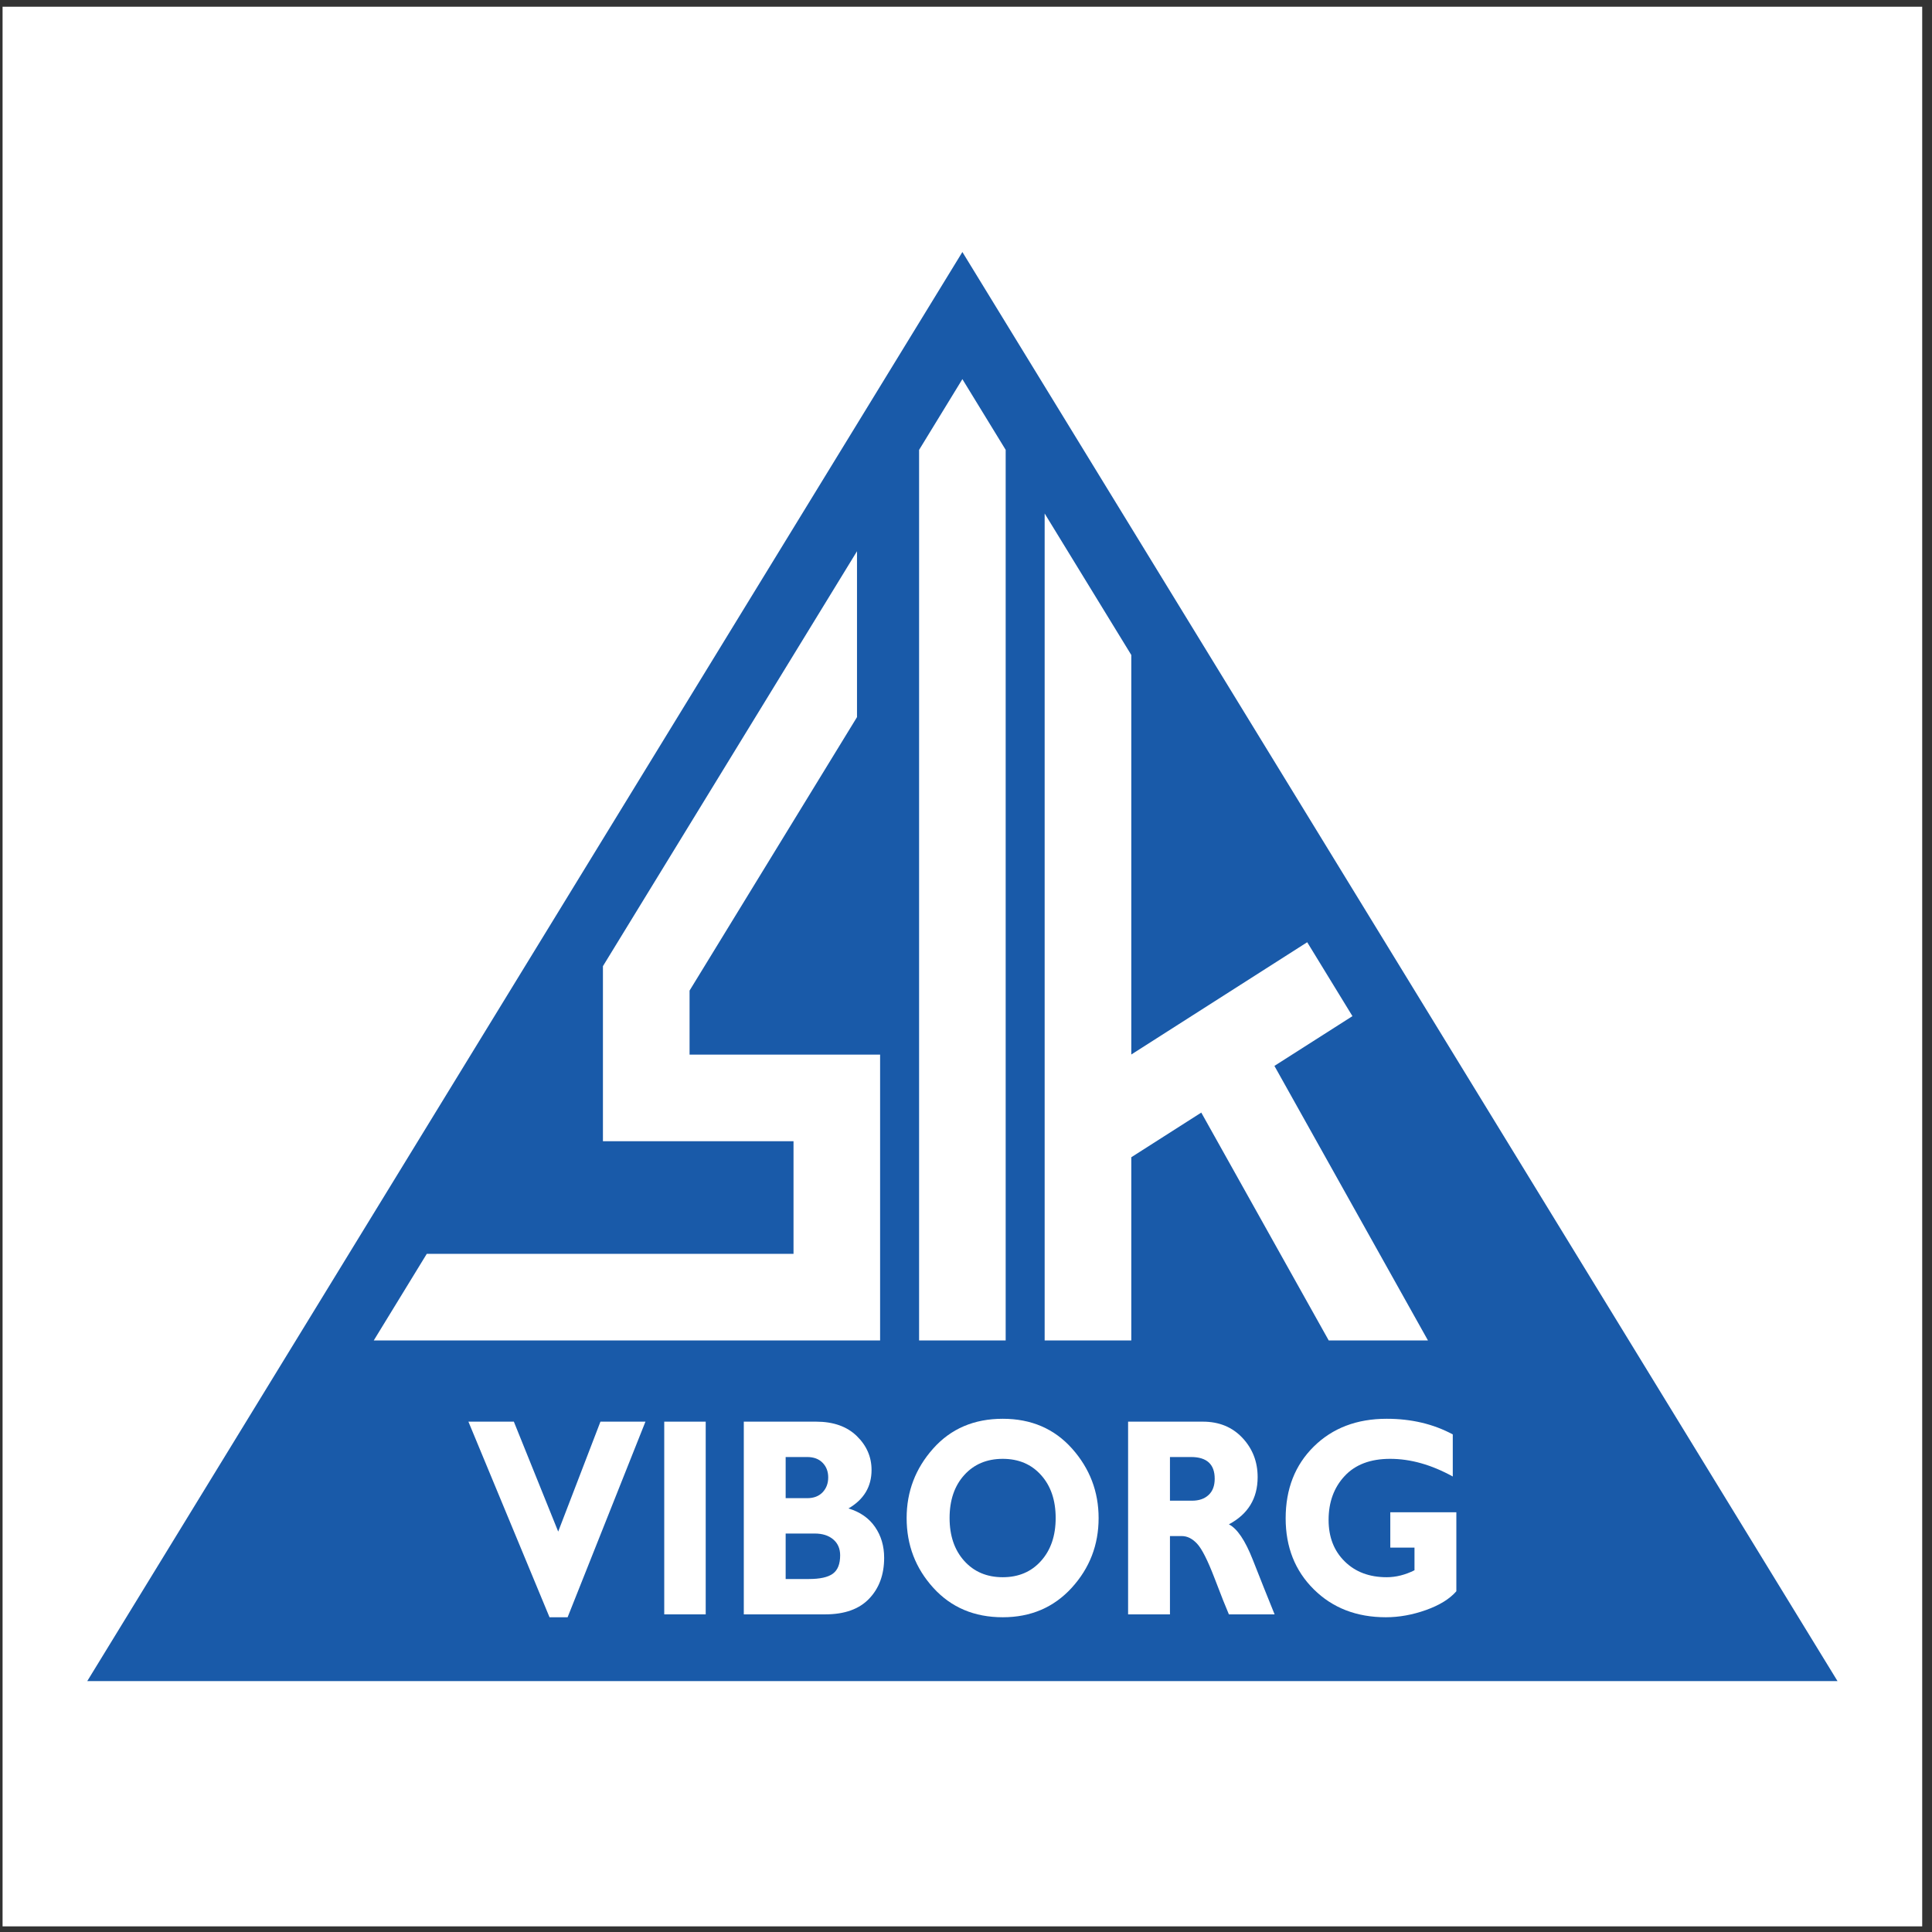 <?xml version="1.0" encoding="UTF-8"?>
<svg xmlns="http://www.w3.org/2000/svg" xmlns:xlink="http://www.w3.org/1999/xlink" width="194pt" height="194pt" viewBox="0 0 194 194" version="1.1">
<rect x="0" y="0" width="194" height="194" fill="#333333" stroke="none"/>
<g id="surface1">
<path style=" stroke:none;fill-rule:evenodd;fill:rgb(100%,100%,100%);fill-opacity:1;" d="M 0.258 0.676 L 193.016 0.676 L 193.016 193.434 L 0.258 193.434 L 0.258 0.676 "/>
<path style=" stroke:none;fill-rule:evenodd;fill:rgb(9.799%,35.3%,66.299%);fill-opacity:1;" d="M 8.762 168.805 L 96.637 25.305 L 184.512 168.805 Z M 8.762 168.805 "/>
<path style=" stroke:none;fill-rule:evenodd;fill:rgb(100%,100%,100%);fill-opacity:1;" d="M 88.375 105.898 L 69.242 105.898 L 69.242 99.469 L 86.055 72.008 L 86.055 55.352 L 60.543 97.016 L 60.543 114.594 L 79.68 114.594 L 79.68 125.902 L 42.855 125.902 L 37.531 134.598 L 88.375 134.598 L 88.375 105.898 "/>
<path style=" stroke:none;fill-rule:evenodd;fill:rgb(100%,100%,100%);fill-opacity:1;" d="M 92.289 45.176 L 92.289 134.598 L 100.984 134.598 L 100.984 45.172 L 96.637 38.07 L 92.289 45.176 "/>
<path style=" stroke:none;fill-rule:evenodd;fill:rgb(100%,100%,100%);fill-opacity:1;" d="M 127.969 107.031 L 135.805 102.035 L 131.262 94.613 L 113.598 105.887 L 113.598 65.77 L 104.898 51.562 L 104.898 134.598 L 113.598 134.598 L 113.598 116.203 L 120.625 111.719 L 133.422 134.598 L 143.387 134.598 L 127.969 107.031 "/>
<path style=" stroke:none;fill-rule:evenodd;fill:rgb(100%,100%,100%);fill-opacity:1;" d="M 64.812 142.754 L 56.996 162.395 L 55.18 162.395 L 47.035 142.754 L 51.598 142.754 L 56.051 153.793 L 60.293 142.754 L 64.812 142.754 "/>
<path style=" stroke:none;fill-rule:evenodd;fill:rgb(100%,100%,100%);fill-opacity:1;" d="M 70.863 142.754 L 70.863 162.105 L 66.699 162.105 L 66.699 142.754 L 70.863 142.754 "/>
<path style=" stroke:none;fill-rule:evenodd;fill:rgb(100%,100%,100%);fill-opacity:1;" d="M 81.047 146.305 C 81.715 146.305 82.23 146.5 82.605 146.887 C 82.98 147.273 83.164 147.762 83.164 148.352 C 83.164 148.949 82.98 149.445 82.605 149.844 C 82.23 150.238 81.715 150.438 81.047 150.438 L 78.891 150.438 L 78.891 146.305 Z M 74.688 162.105 L 82.859 162.105 C 84.801 162.105 86.273 161.582 87.277 160.527 C 88.281 159.477 88.781 158.109 88.781 156.426 C 88.781 155.246 88.477 154.211 87.863 153.324 C 87.254 152.441 86.363 151.82 85.199 151.469 C 86.742 150.574 87.516 149.285 87.516 147.605 C 87.516 146.293 87.02 145.156 86.031 144.195 C 85.039 143.234 83.68 142.754 81.949 142.754 L 74.688 142.754 Z M 81.805 153.988 C 82.586 153.988 83.203 154.184 83.668 154.578 C 84.129 154.969 84.363 155.504 84.363 156.176 C 84.363 157.051 84.117 157.668 83.625 158.023 C 83.137 158.379 82.336 158.555 81.227 158.555 L 78.891 158.555 L 78.891 153.988 L 81.805 153.988 "/>
<path style=" stroke:none;fill-rule:evenodd;fill:rgb(100%,100%,100%);fill-opacity:1;" d="M 96.82 156.734 C 95.84 155.641 95.352 154.207 95.352 152.43 C 95.352 150.645 95.84 149.207 96.82 148.121 C 97.801 147.031 99.094 146.488 100.691 146.488 C 102.281 146.488 103.566 147.031 104.539 148.121 C 105.516 149.207 106.004 150.645 106.004 152.43 C 106.004 154.207 105.516 155.641 104.539 156.734 C 103.566 157.828 102.281 158.375 100.691 158.375 C 99.094 158.375 97.801 157.828 96.82 156.734 Z M 93.703 145.457 C 91.926 147.449 91.039 149.777 91.039 152.438 C 91.039 155.145 91.934 157.48 93.727 159.449 C 95.516 161.414 97.84 162.395 100.691 162.395 C 103.508 162.395 105.816 161.406 107.617 159.434 C 109.418 157.457 110.316 155.129 110.316 152.438 C 110.316 149.785 109.43 147.461 107.652 145.461 C 105.871 143.465 103.555 142.465 100.691 142.465 C 97.809 142.465 95.48 143.461 93.703 145.457 "/>
<path style=" stroke:none;fill-rule:evenodd;fill:rgb(100%,100%,100%);fill-opacity:1;" d="M 119.59 146.305 C 121.18 146.305 121.973 147.031 121.973 148.484 C 121.973 149.191 121.77 149.738 121.359 150.117 C 120.949 150.5 120.395 150.691 119.688 150.691 L 117.48 150.691 L 117.48 146.305 Z M 113.277 162.105 L 117.48 162.105 L 117.48 154.242 L 118.668 154.242 C 119.215 154.242 119.727 154.496 120.203 155.008 C 120.684 155.52 121.266 156.672 121.953 158.461 C 122.637 160.254 123.121 161.469 123.398 162.105 L 127.988 162.105 C 127.289 160.387 126.559 158.559 125.797 156.617 C 125.035 154.68 124.234 153.492 123.398 153.066 C 125.324 152.039 126.285 150.461 126.285 148.324 C 126.285 146.781 125.777 145.469 124.758 144.383 C 123.738 143.297 122.414 142.754 120.781 142.754 L 113.277 142.754 L 113.277 162.105 "/>
<path style=" stroke:none;fill-rule:evenodd;fill:rgb(100%,100%,100%);fill-opacity:1;" d="M 145.879 144.035 L 145.879 148.262 C 143.734 147.078 141.637 146.488 139.59 146.488 C 137.613 146.488 136.09 147.062 135.016 148.219 C 133.945 149.371 133.41 150.84 133.41 152.625 C 133.41 154.336 133.945 155.723 135.02 156.781 C 136.09 157.844 137.5 158.375 139.246 158.375 C 140.172 158.375 141.102 158.141 142.035 157.676 L 142.035 155.402 L 139.605 155.402 L 139.605 151.852 L 146.238 151.852 L 146.238 159.785 C 145.574 160.551 144.559 161.18 143.195 161.668 C 141.836 162.152 140.488 162.395 139.16 162.395 C 136.223 162.395 133.809 161.461 131.926 159.594 C 130.039 157.727 129.098 155.348 129.098 152.465 C 129.098 149.516 130.039 147.113 131.922 145.254 C 133.805 143.395 136.246 142.465 139.246 142.465 C 141.719 142.465 143.93 142.988 145.879 144.035 "/>
</g>
</svg>
